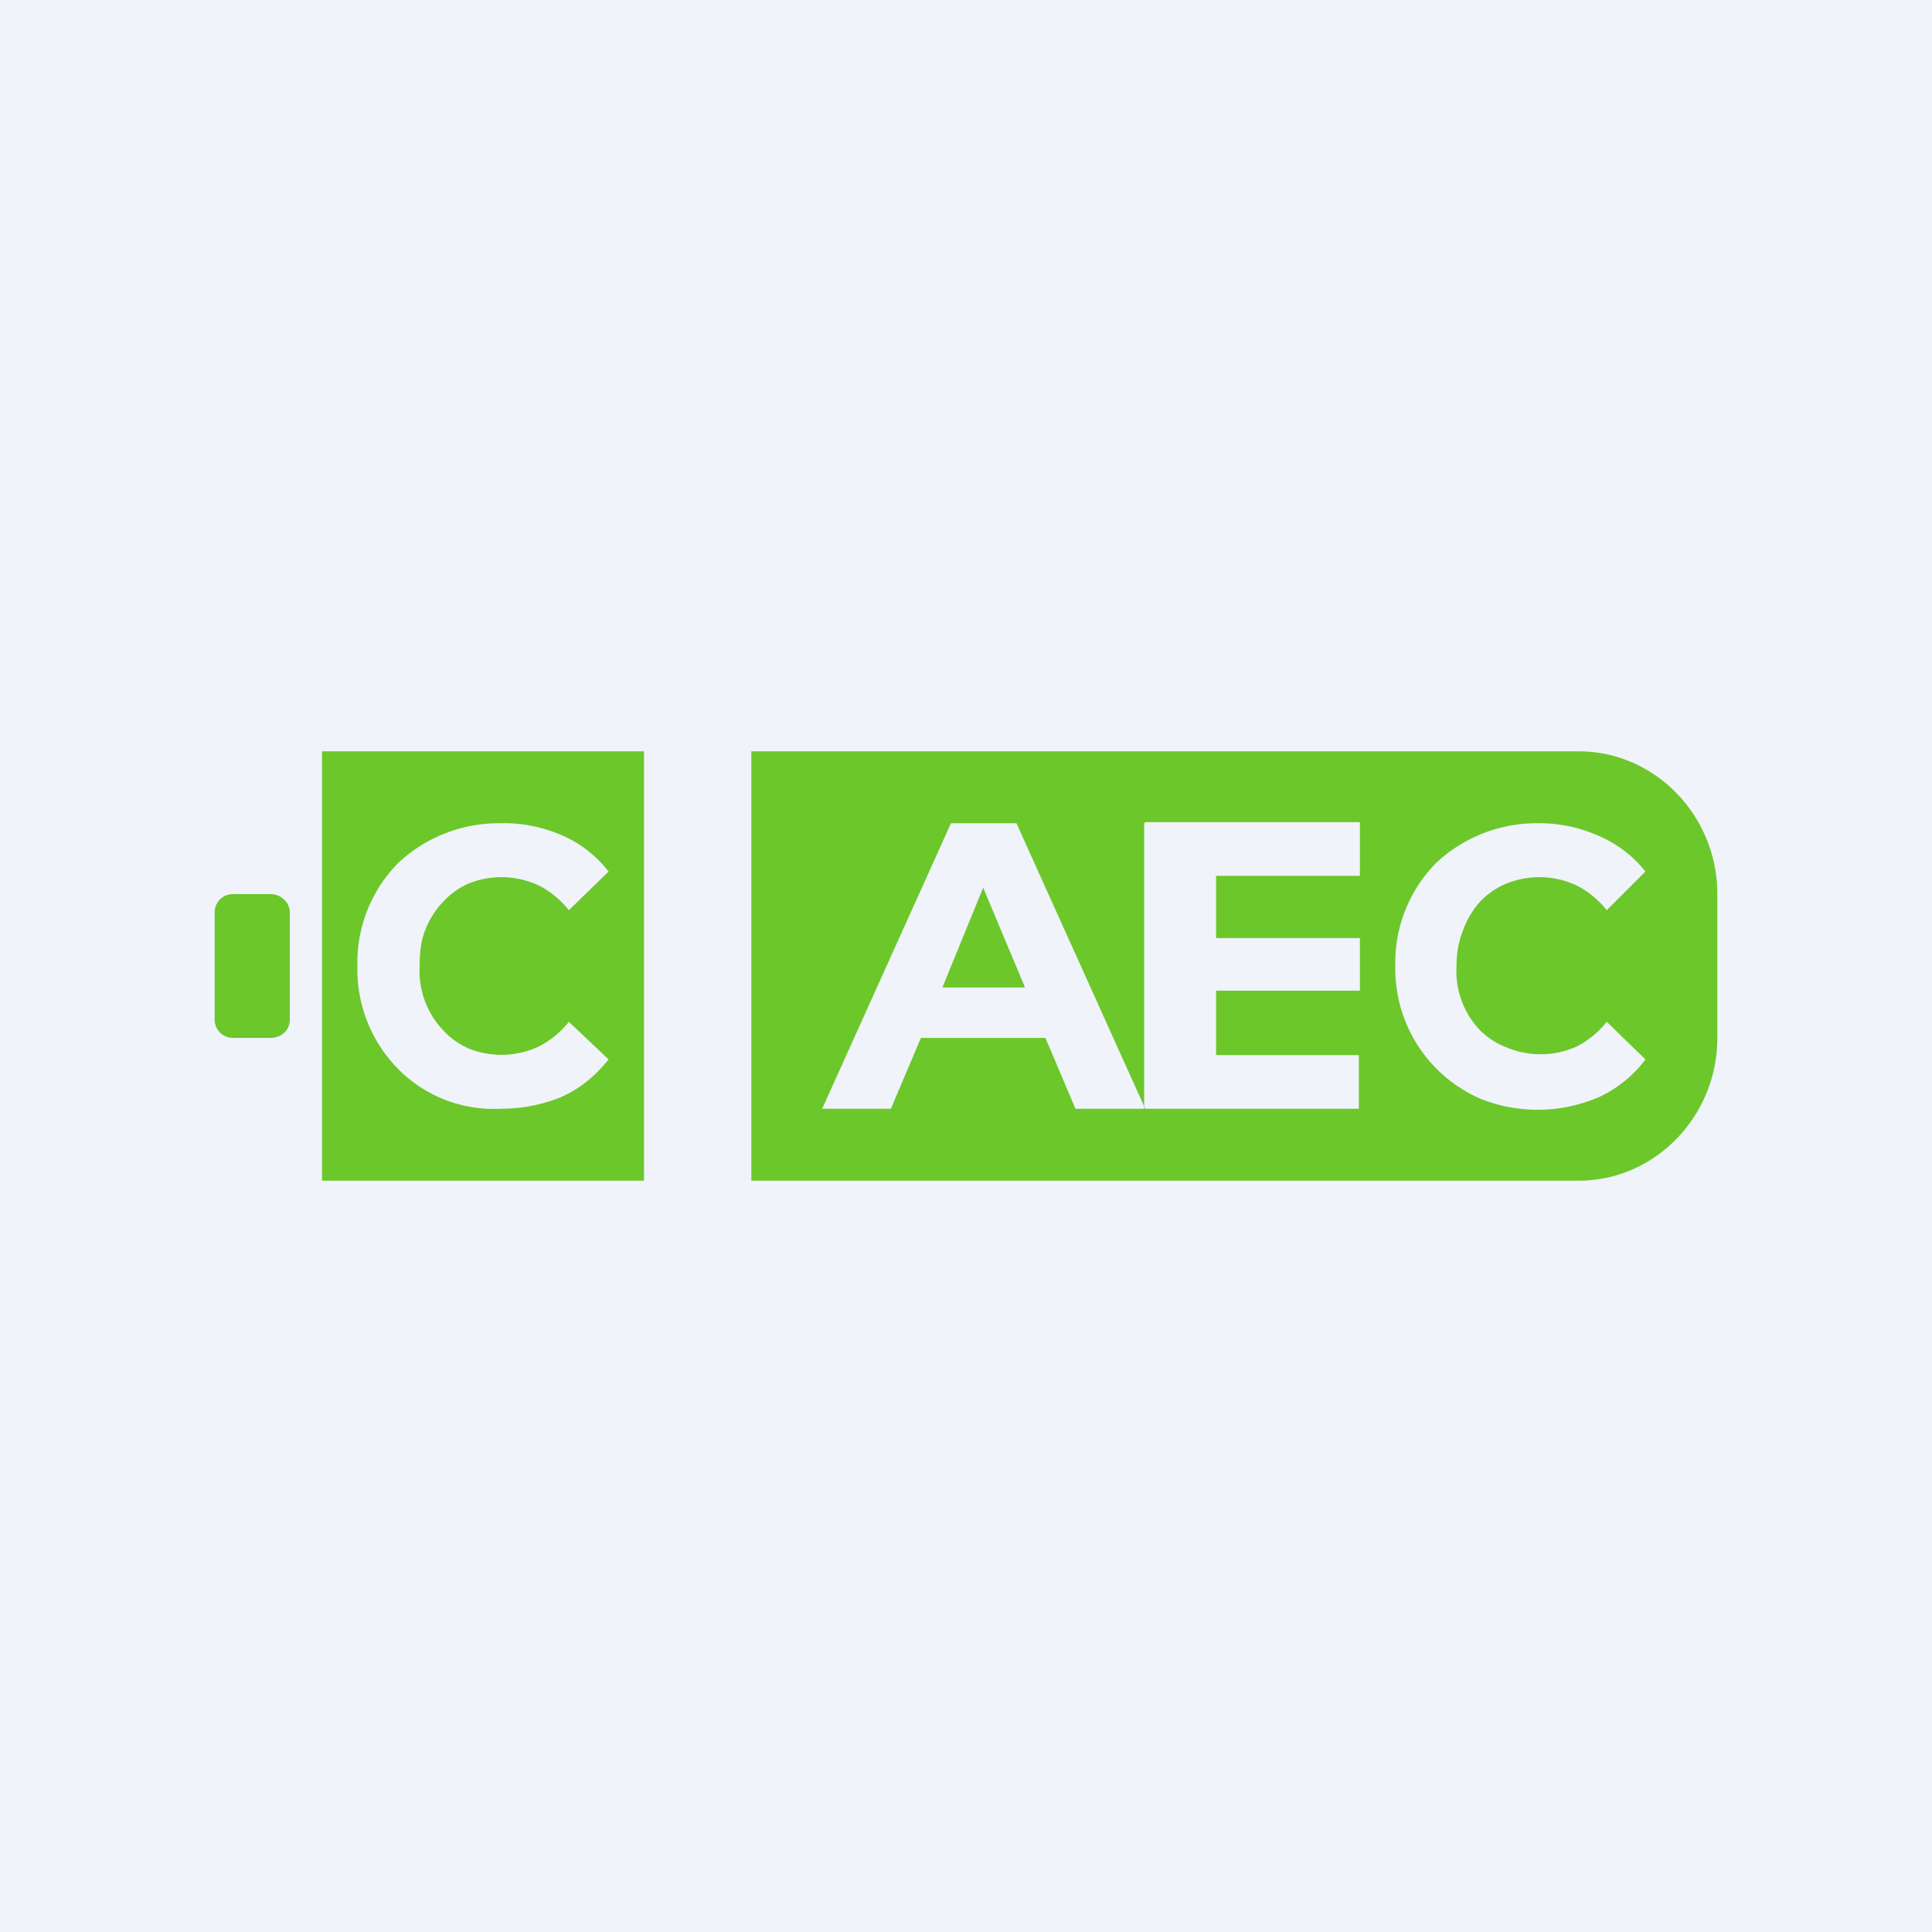 <!-- by TradingView --><svg width="18" height="18" viewBox="0 0 18 18" xmlns="http://www.w3.org/2000/svg"><path fill="#F0F3FA" d="M0 0h18v18H0z"/><path d="M2 8.5c0-.1.08-.17.17-.17h.35c.1 0 .18.08.18.17v1c0 .1-.08.17-.18.17h-.35A.17.17 0 0 1 2 9.5v-1ZM14.71 7c.71 0 1.29.6 1.29 1.33v1.34c0 .73-.58 1.33-1.29 1.33H7V7h7.71Zm-5.85.67-1.2 2.66h.64l.28-.66h1.16l.28.66h.65l-1.2-2.66h-.61Zm1.8 0v2.66h2v-.5h-1.33v-.6h1.34v-.49h-1.34v-.58h1.34v-.5h-2Zm3.67 0a1.37 1.37 0 0 0-.95.37A1.32 1.32 0 0 0 13 9a1.32 1.32 0 0 0 .8 1.24 1.44 1.44 0 0 0 1.1-.02c.17-.08.32-.2.43-.35l-.36-.35a.87.87 0 0 1-.28.23.82.82 0 0 1-.65.01.71.71 0 0 1-.25-.16.8.8 0 0 1-.22-.6c0-.12.02-.23.06-.33a.8.8 0 0 1 .16-.27.71.71 0 0 1 .25-.17.82.82 0 0 1 .65.02c.1.05.2.13.28.23l.36-.36a1.11 1.11 0 0 0-.43-.33 1.35 1.35 0 0 0-.57-.12ZM9.55 9.2h-.77l.38-.93.39.93ZM6 11H3V7h3v4ZM4.66 7.67a1.37 1.37 0 0 0-.95.37 1.32 1.32 0 0 0-.38.96 1.32 1.32 0 0 0 .38.96 1.25 1.25 0 0 0 .95.37c.21 0 .4-.04.57-.11.18-.08.32-.2.44-.35l-.37-.35a.86.86 0 0 1-.28.23.82.82 0 0 1-.65.02.71.71 0 0 1-.24-.17.8.8 0 0 1-.22-.6c0-.12.01-.23.05-.33a.8.8 0 0 1 .17-.27.71.71 0 0 1 .24-.17.82.82 0 0 1 .65.02c.1.05.2.13.28.23l.37-.36a1.1 1.1 0 0 0-.44-.34 1.35 1.35 0 0 0-.57-.11Z" fill="#6CC72B"/></svg>